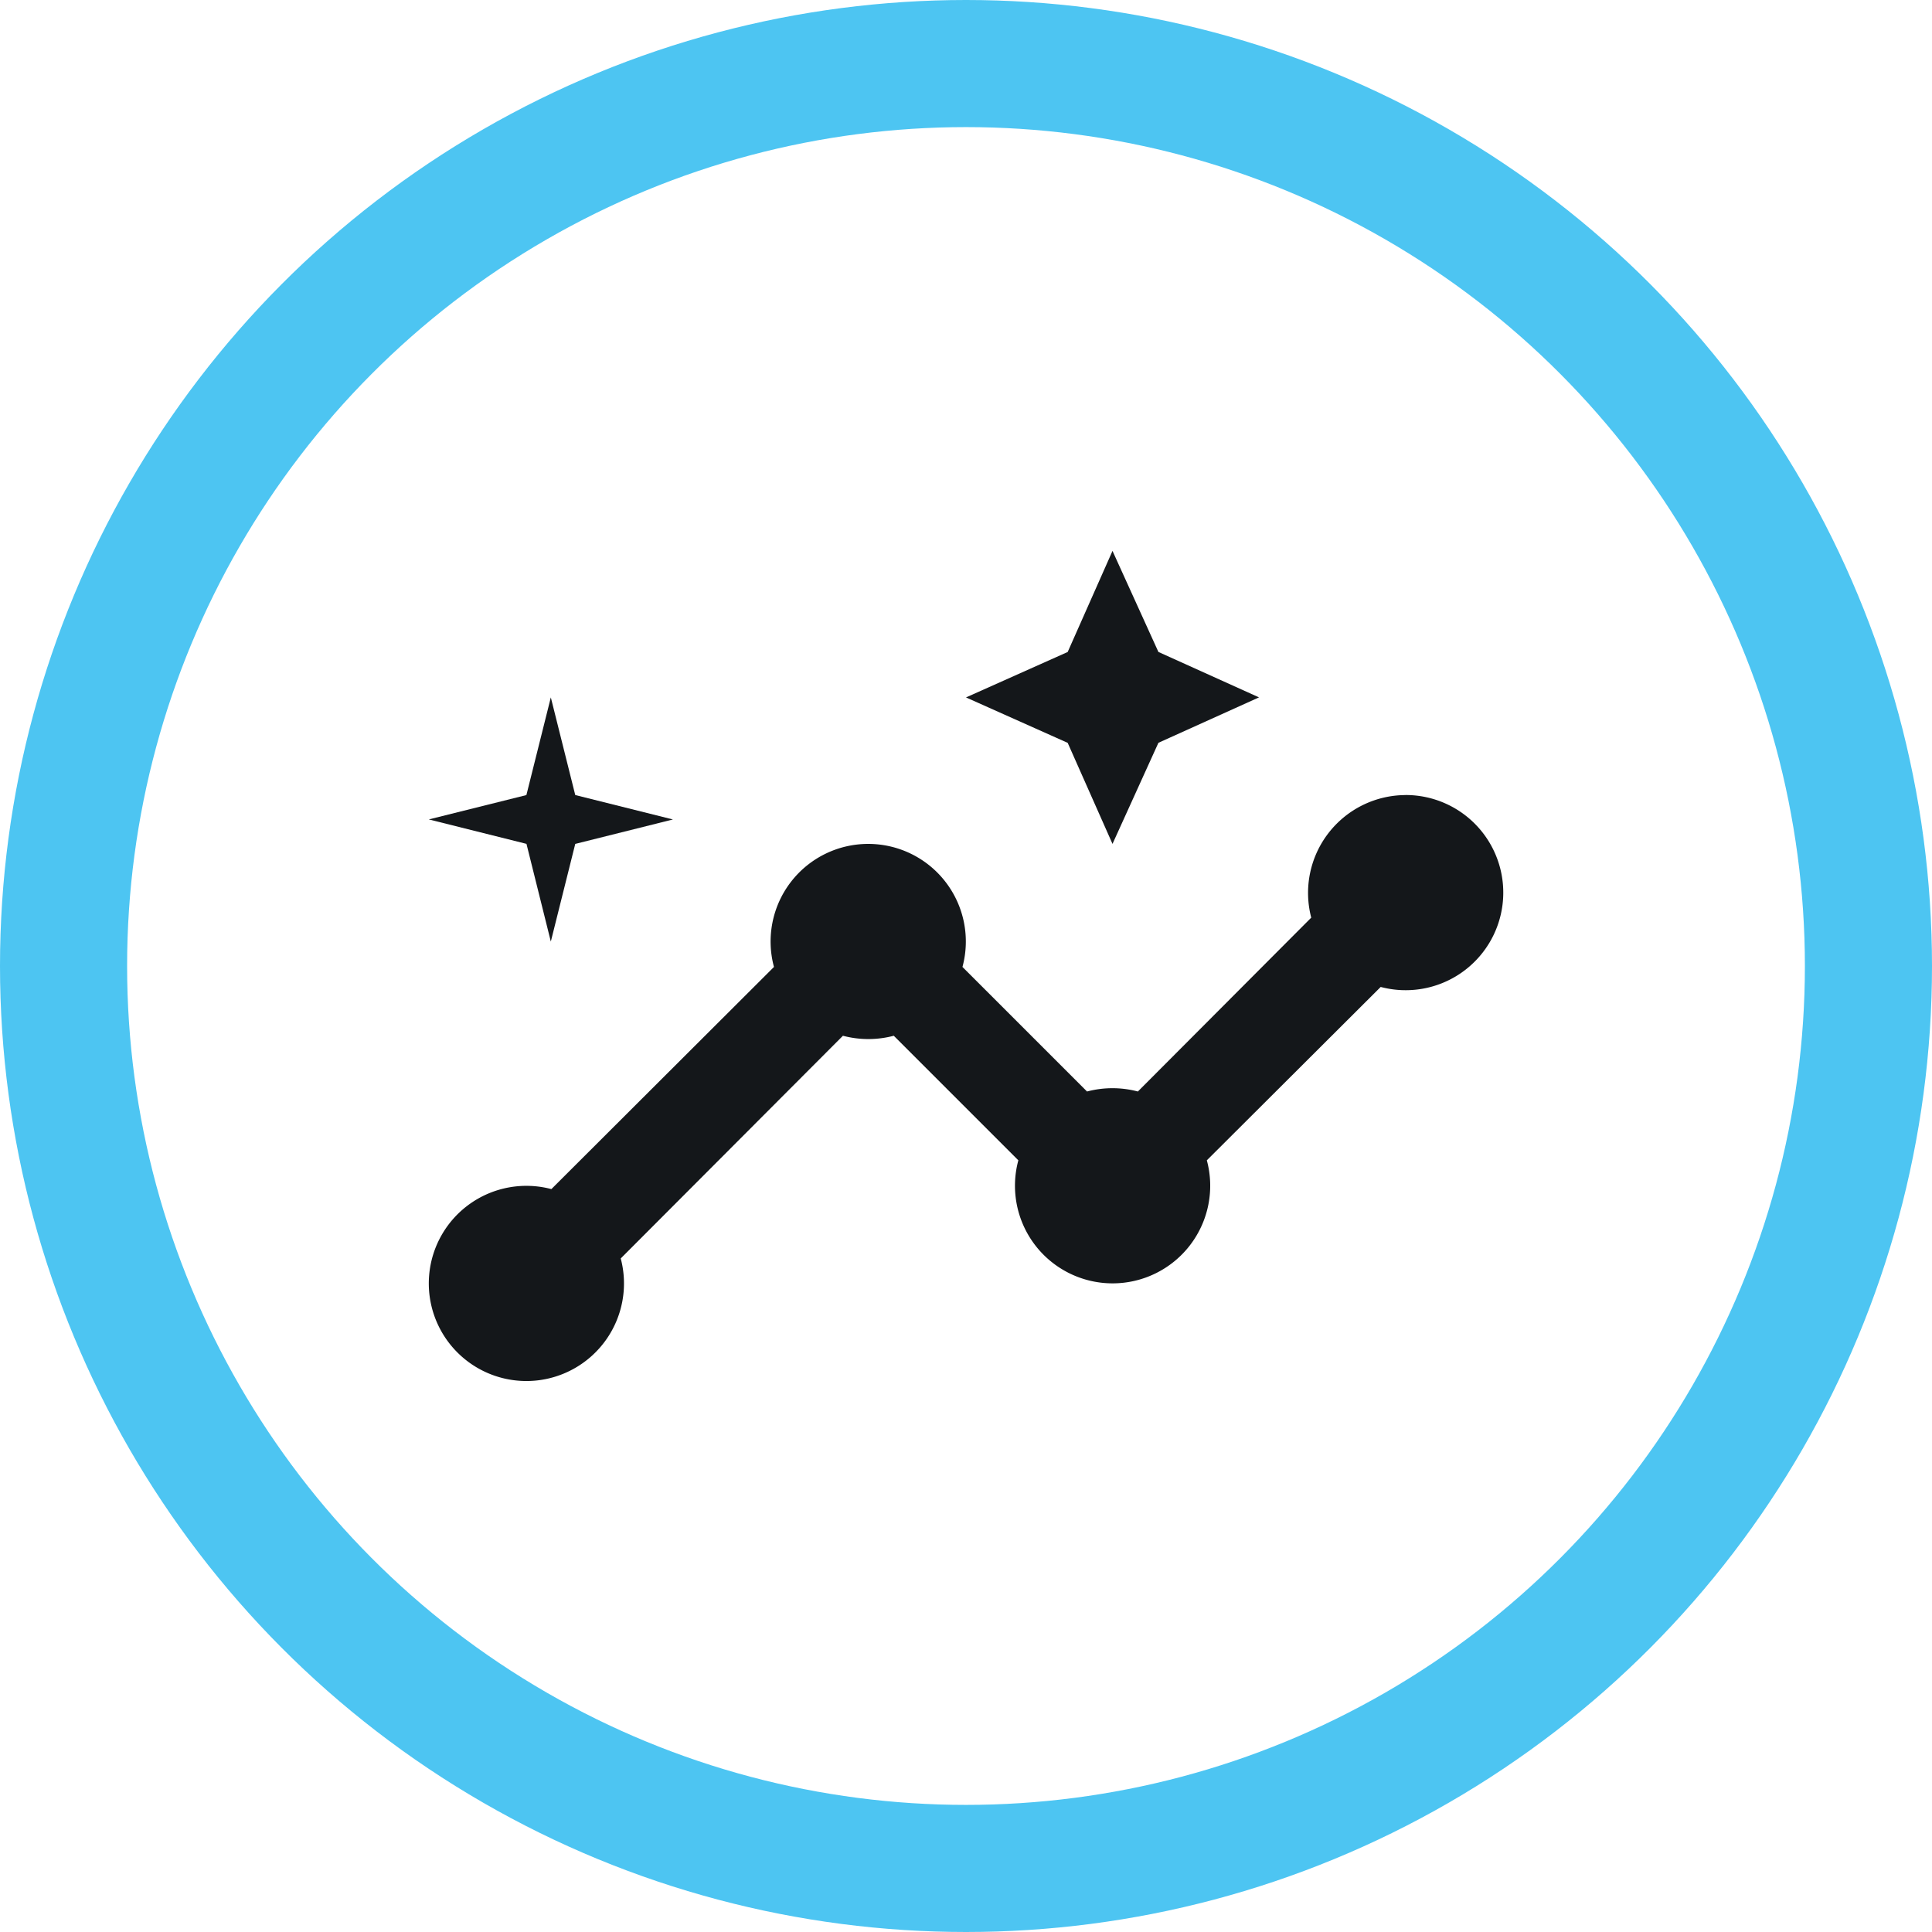 <svg xmlns="http://www.w3.org/2000/svg" width="76" height="76" viewBox="0 0 76 76">
  <g id="Group_2849" data-name="Group 2849" transform="translate(1.5 1.5)">
    <g id="Group_2850" data-name="Group 2850">
      <circle id="Ellipse_182" data-name="Ellipse 182" cx="35.5" cy="35.5" r="35.5" transform="translate(1 1)" fill="none" stroke="#4dc5f2" stroke-miterlimit="10" stroke-width="5"/>
      <path id="Path_7807" data-name="Path 7807" d="M46.421,15.5a3.848,3.848,0,0,0-3.708,4.822l-6.82,6.839a3.913,3.913,0,0,0-2,0l-4.9-4.9a3.84,3.84,0,1,0-7.415,0L12.822,31a3.839,3.839,0,1,0,2.728,2.728l8.741-8.76a3.913,3.913,0,0,0,2,0l4.9,4.9a3.84,3.84,0,1,0,7.415,0l6.839-6.82a3.839,3.839,0,1,0,.98-7.55" transform="translate(7.368 14.276)" fill="#14171a"/>
      <path id="Path_7808" data-name="Path 7808" d="M24.763,22.026l1.806-3.977,3.957-1.787-3.957-1.787L24.763,10.5,23,14.477l-4,1.787,4,1.787Z" transform="translate(17.5 9.671)" fill="#14171a"/>
      <path id="Path_7809" data-name="Path 7809" d="M12.8,23.105l.961-3.842,3.842-.961-3.842-.961L12.8,13.5l-.961,3.842L8,18.3l3.842.961Z" transform="translate(7.368 12.434)" fill="#14171a"/>
    </g>
  </g>
</svg>
